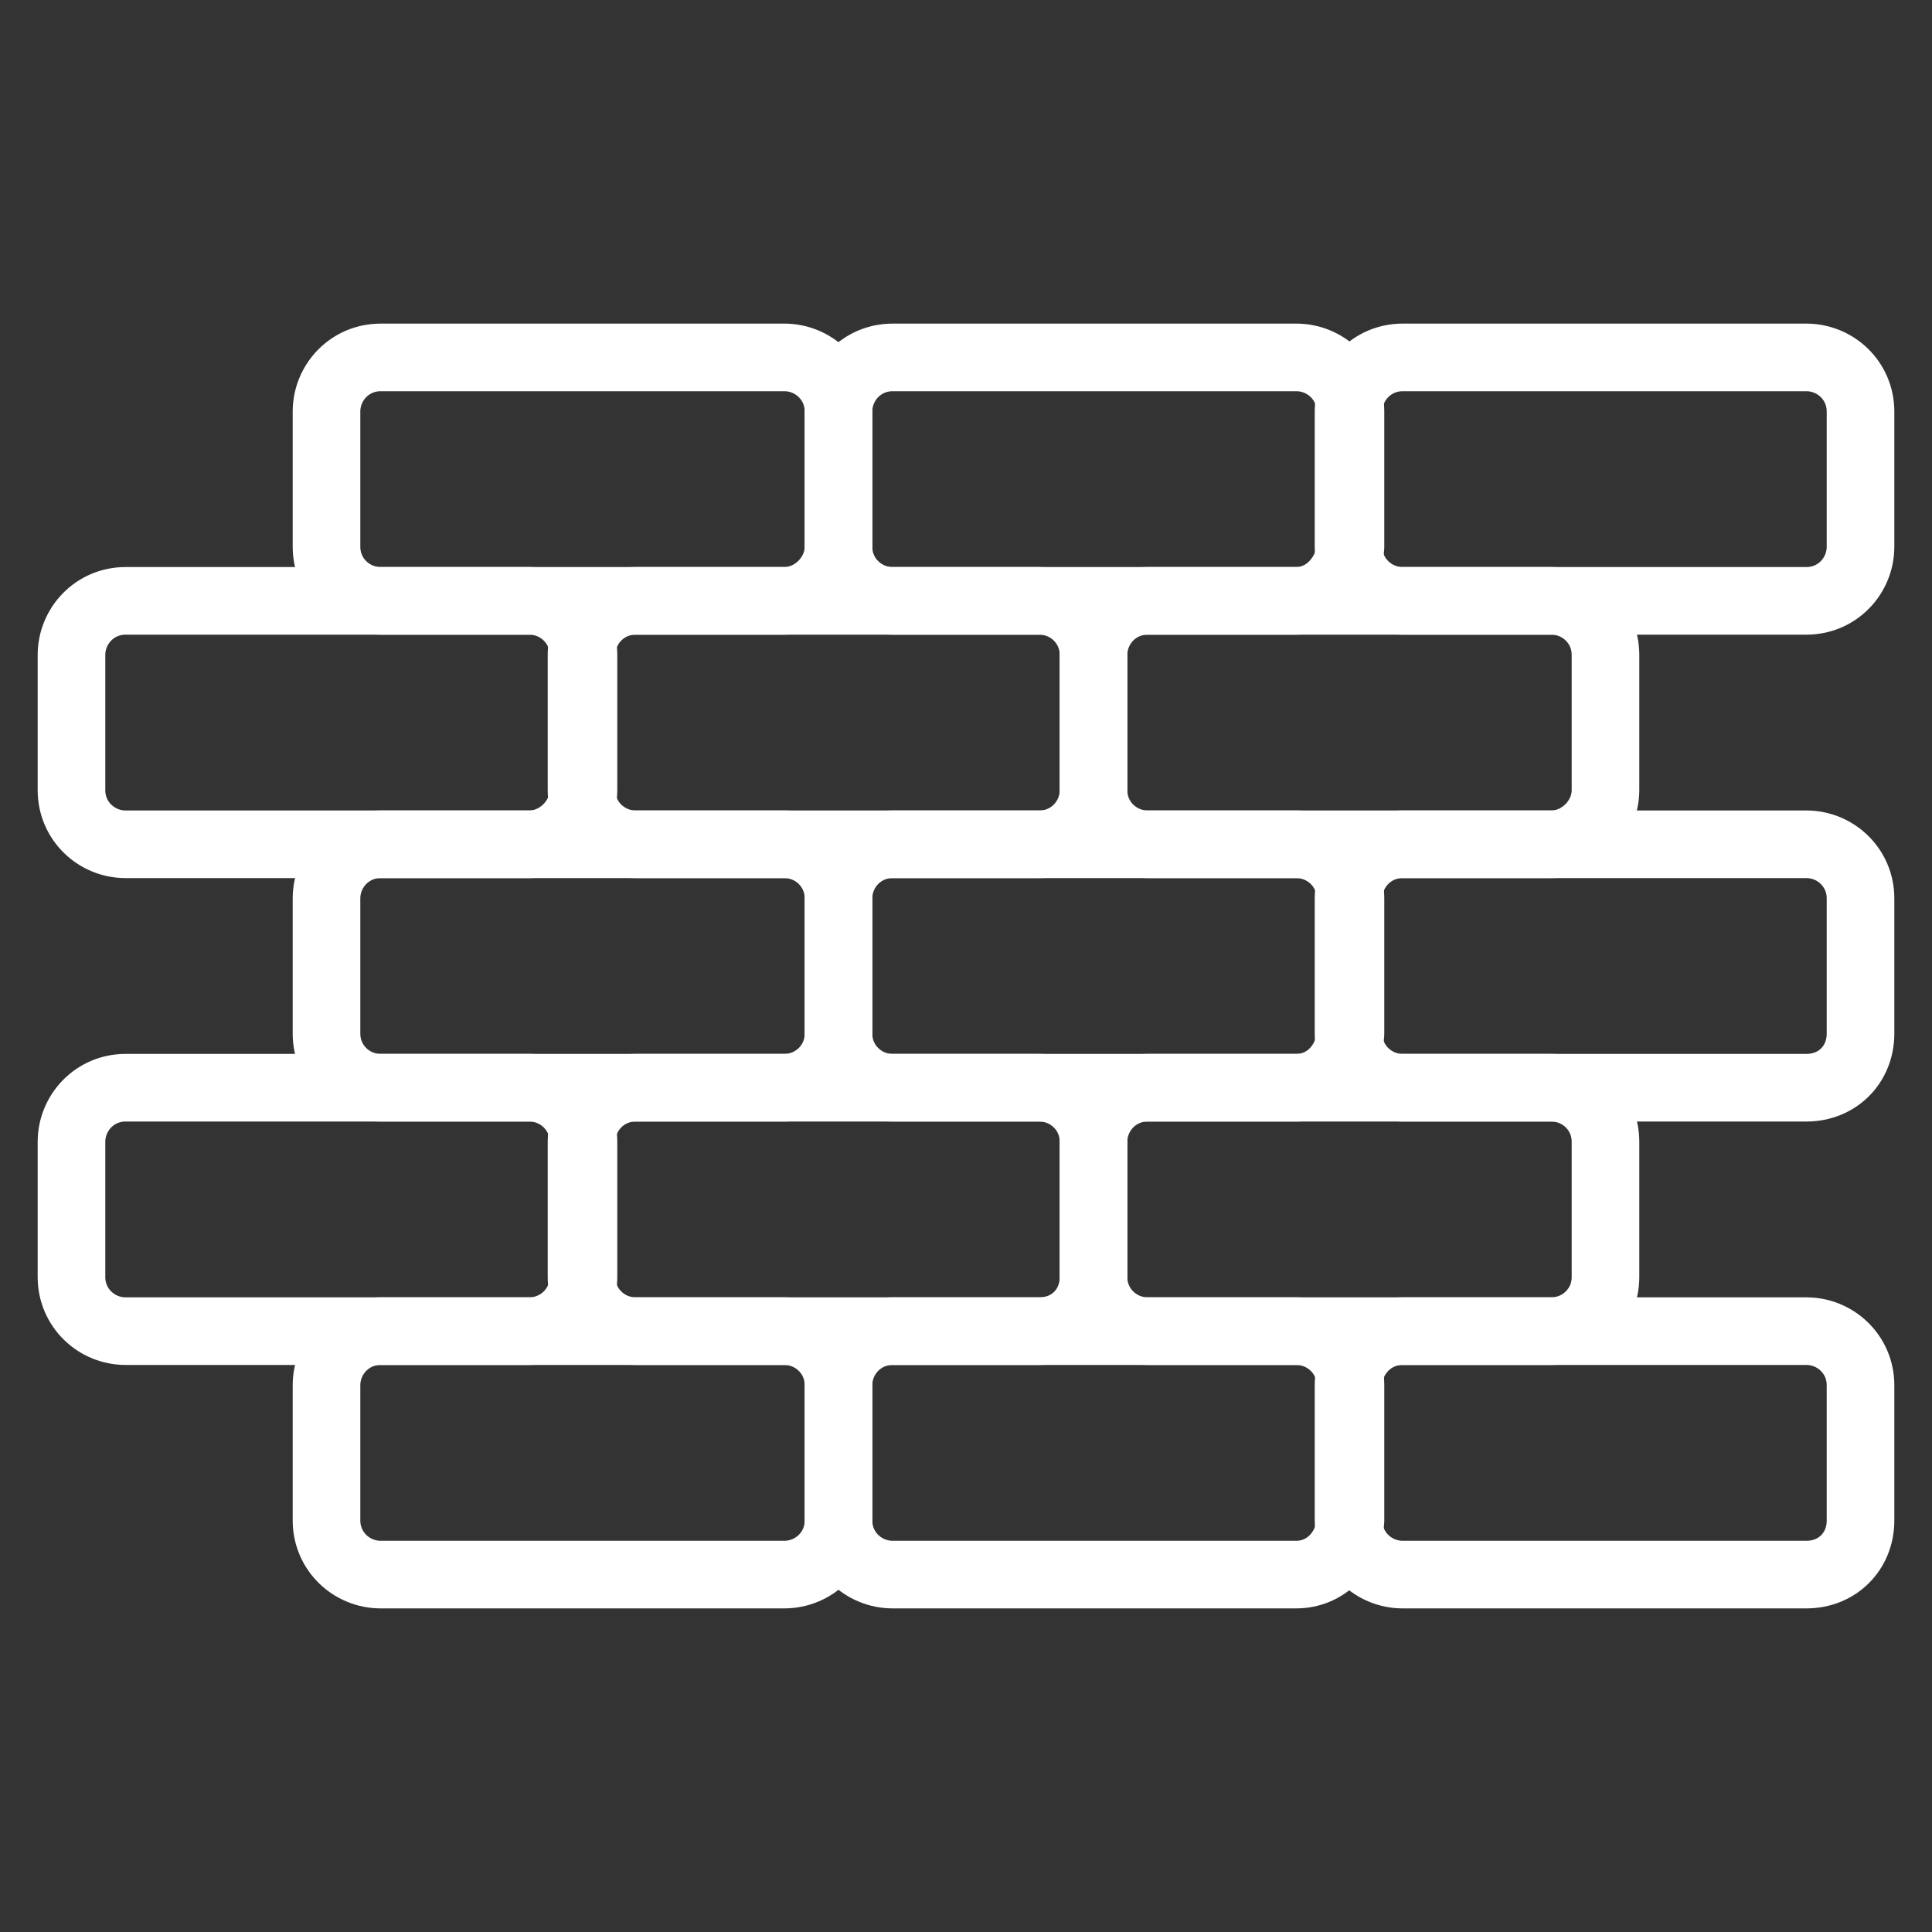 <?xml version="1.0" encoding="utf-8"?>
<!-- Generator: Adobe Illustrator 23.0.1, SVG Export Plug-In . SVG Version: 6.00 Build 0)  -->
<svg version="1.1" id="Ebene_1" xmlns="http://www.w3.org/2000/svg" xmlns:xlink="http://www.w3.org/1999/xlink" x="0px" y="0px"
	 viewBox="0 0 100 100" style="enable-background:new 0 0 100 100;" xml:space="preserve">
<rect x="0" y="0" width="100" height="100" fill="#333333" stroke="none"/>
<style type="text/css">
	.st0{fill:none;stroke:#FFFFFF;stroke-width:3.5;stroke-linecap:round;stroke-linejoin:round;stroke-miterlimit:22.926;}
</style>
<g>
	<path class="st0" d="M40.6,31.1H19.7c-1.5,0-2.8-1.2-2.8-2.8v-7c0-1.5,1.2-2.8,2.8-2.8h20.9c1.5,0,2.8,1.2,2.8,2.8v7
		C43.4,29.8,42.1,31.1,40.6,31.1z"/>
	<path class="st0" d="M67.1,31.1H46.2c-1.5,0-2.8-1.2-2.8-2.8v-7c0-1.5,1.2-2.8,2.8-2.8h20.9c1.5,0,2.8,1.2,2.8,2.8v7
		C69.8,29.8,68.6,31.1,67.1,31.1z"/>
	<path class="st0" d="M93.5,31.1H72.6c-1.5,0-2.8-1.2-2.8-2.8v-7c0-1.5,1.2-2.8,2.8-2.8h20.9c1.5,0,2.8,1.2,2.8,2.8v7
		C96.3,29.8,95.1,31.1,93.5,31.1z"/>
	<path class="st0" d="M40.6,81.5H19.7c-1.5,0-2.8-1.2-2.8-2.8v-7c0-1.5,1.2-2.8,2.8-2.8h20.9c1.5,0,2.8,1.2,2.8,2.8v7
		C43.4,80.3,42.1,81.5,40.6,81.5z"/>
	<path class="st0" d="M67.1,81.5H46.2c-1.5,0-2.8-1.2-2.8-2.8v-7c0-1.5,1.2-2.8,2.8-2.8h20.9c1.5,0,2.8,1.2,2.8,2.8v7
		C69.8,80.3,68.6,81.5,67.1,81.5z"/>
	<path class="st0" d="M93.5,81.5H72.6c-1.5,0-2.8-1.2-2.8-2.8v-7c0-1.5,1.2-2.8,2.8-2.8h20.9c1.5,0,2.8,1.2,2.8,2.8v7
		C96.3,80.3,95.1,81.5,93.5,81.5z"/>
	<path class="st0" d="M27.4,43.7H6.5c-1.5,0-2.8-1.2-2.8-2.8v-7c0-1.5,1.2-2.8,2.8-2.8h20.9c1.5,0,2.8,1.2,2.8,2.8v7
		C30.2,42.4,28.9,43.7,27.4,43.7z"/>
	<path class="st0" d="M53.8,43.7H32.9c-1.5,0-2.8-1.2-2.8-2.8v-7c0-1.5,1.2-2.8,2.8-2.8h20.9c1.5,0,2.8,1.2,2.8,2.8v7
		C56.6,42.4,55.4,43.7,53.8,43.7z"/>
	<path class="st0" d="M80.3,43.7H59.4c-1.5,0-2.8-1.2-2.8-2.8v-7c0-1.5,1.2-2.8,2.8-2.8h20.9c1.5,0,2.8,1.2,2.8,2.8v7
		C83.1,42.4,81.8,43.7,80.3,43.7z"/>
	<path class="st0" d="M40.6,56.3H19.7c-1.5,0-2.8-1.2-2.8-2.8v-7c0-1.5,1.2-2.8,2.8-2.8h20.9c1.5,0,2.8,1.2,2.8,2.8v7
		C43.4,55.1,42.1,56.3,40.6,56.3z"/>
	<path class="st0" d="M67.1,56.3H46.2c-1.5,0-2.8-1.2-2.8-2.8v-7c0-1.5,1.2-2.8,2.8-2.8h20.9c1.5,0,2.8,1.2,2.8,2.8v7
		C69.8,55.1,68.6,56.3,67.1,56.3z"/>
	<path class="st0" d="M93.5,56.3H72.6c-1.5,0-2.8-1.2-2.8-2.8v-7c0-1.5,1.2-2.8,2.8-2.8h20.9c1.5,0,2.8,1.2,2.8,2.8v7
		C96.3,55.1,95.1,56.3,93.5,56.3z"/>
	<path class="st0" d="M27.4,68.9H6.5c-1.5,0-2.8-1.2-2.8-2.8v-7c0-1.5,1.2-2.8,2.8-2.8h20.9c1.5,0,2.8,1.2,2.8,2.8v7
		C30.2,67.7,28.9,68.9,27.4,68.9z"/>
	<path class="st0" d="M53.8,68.9H32.9c-1.5,0-2.8-1.2-2.8-2.8v-7c0-1.5,1.2-2.8,2.8-2.8h20.9c1.5,0,2.8,1.2,2.8,2.8v7
		C56.6,67.7,55.4,68.9,53.8,68.9z"/>
	<path class="st0" d="M80.3,68.9H59.4c-1.5,0-2.8-1.2-2.8-2.8v-7c0-1.5,1.2-2.8,2.8-2.8h20.9c1.5,0,2.8,1.2,2.8,2.8v7
		C83.1,67.7,81.8,68.9,80.3,68.9z"/>
</g>
</svg>
